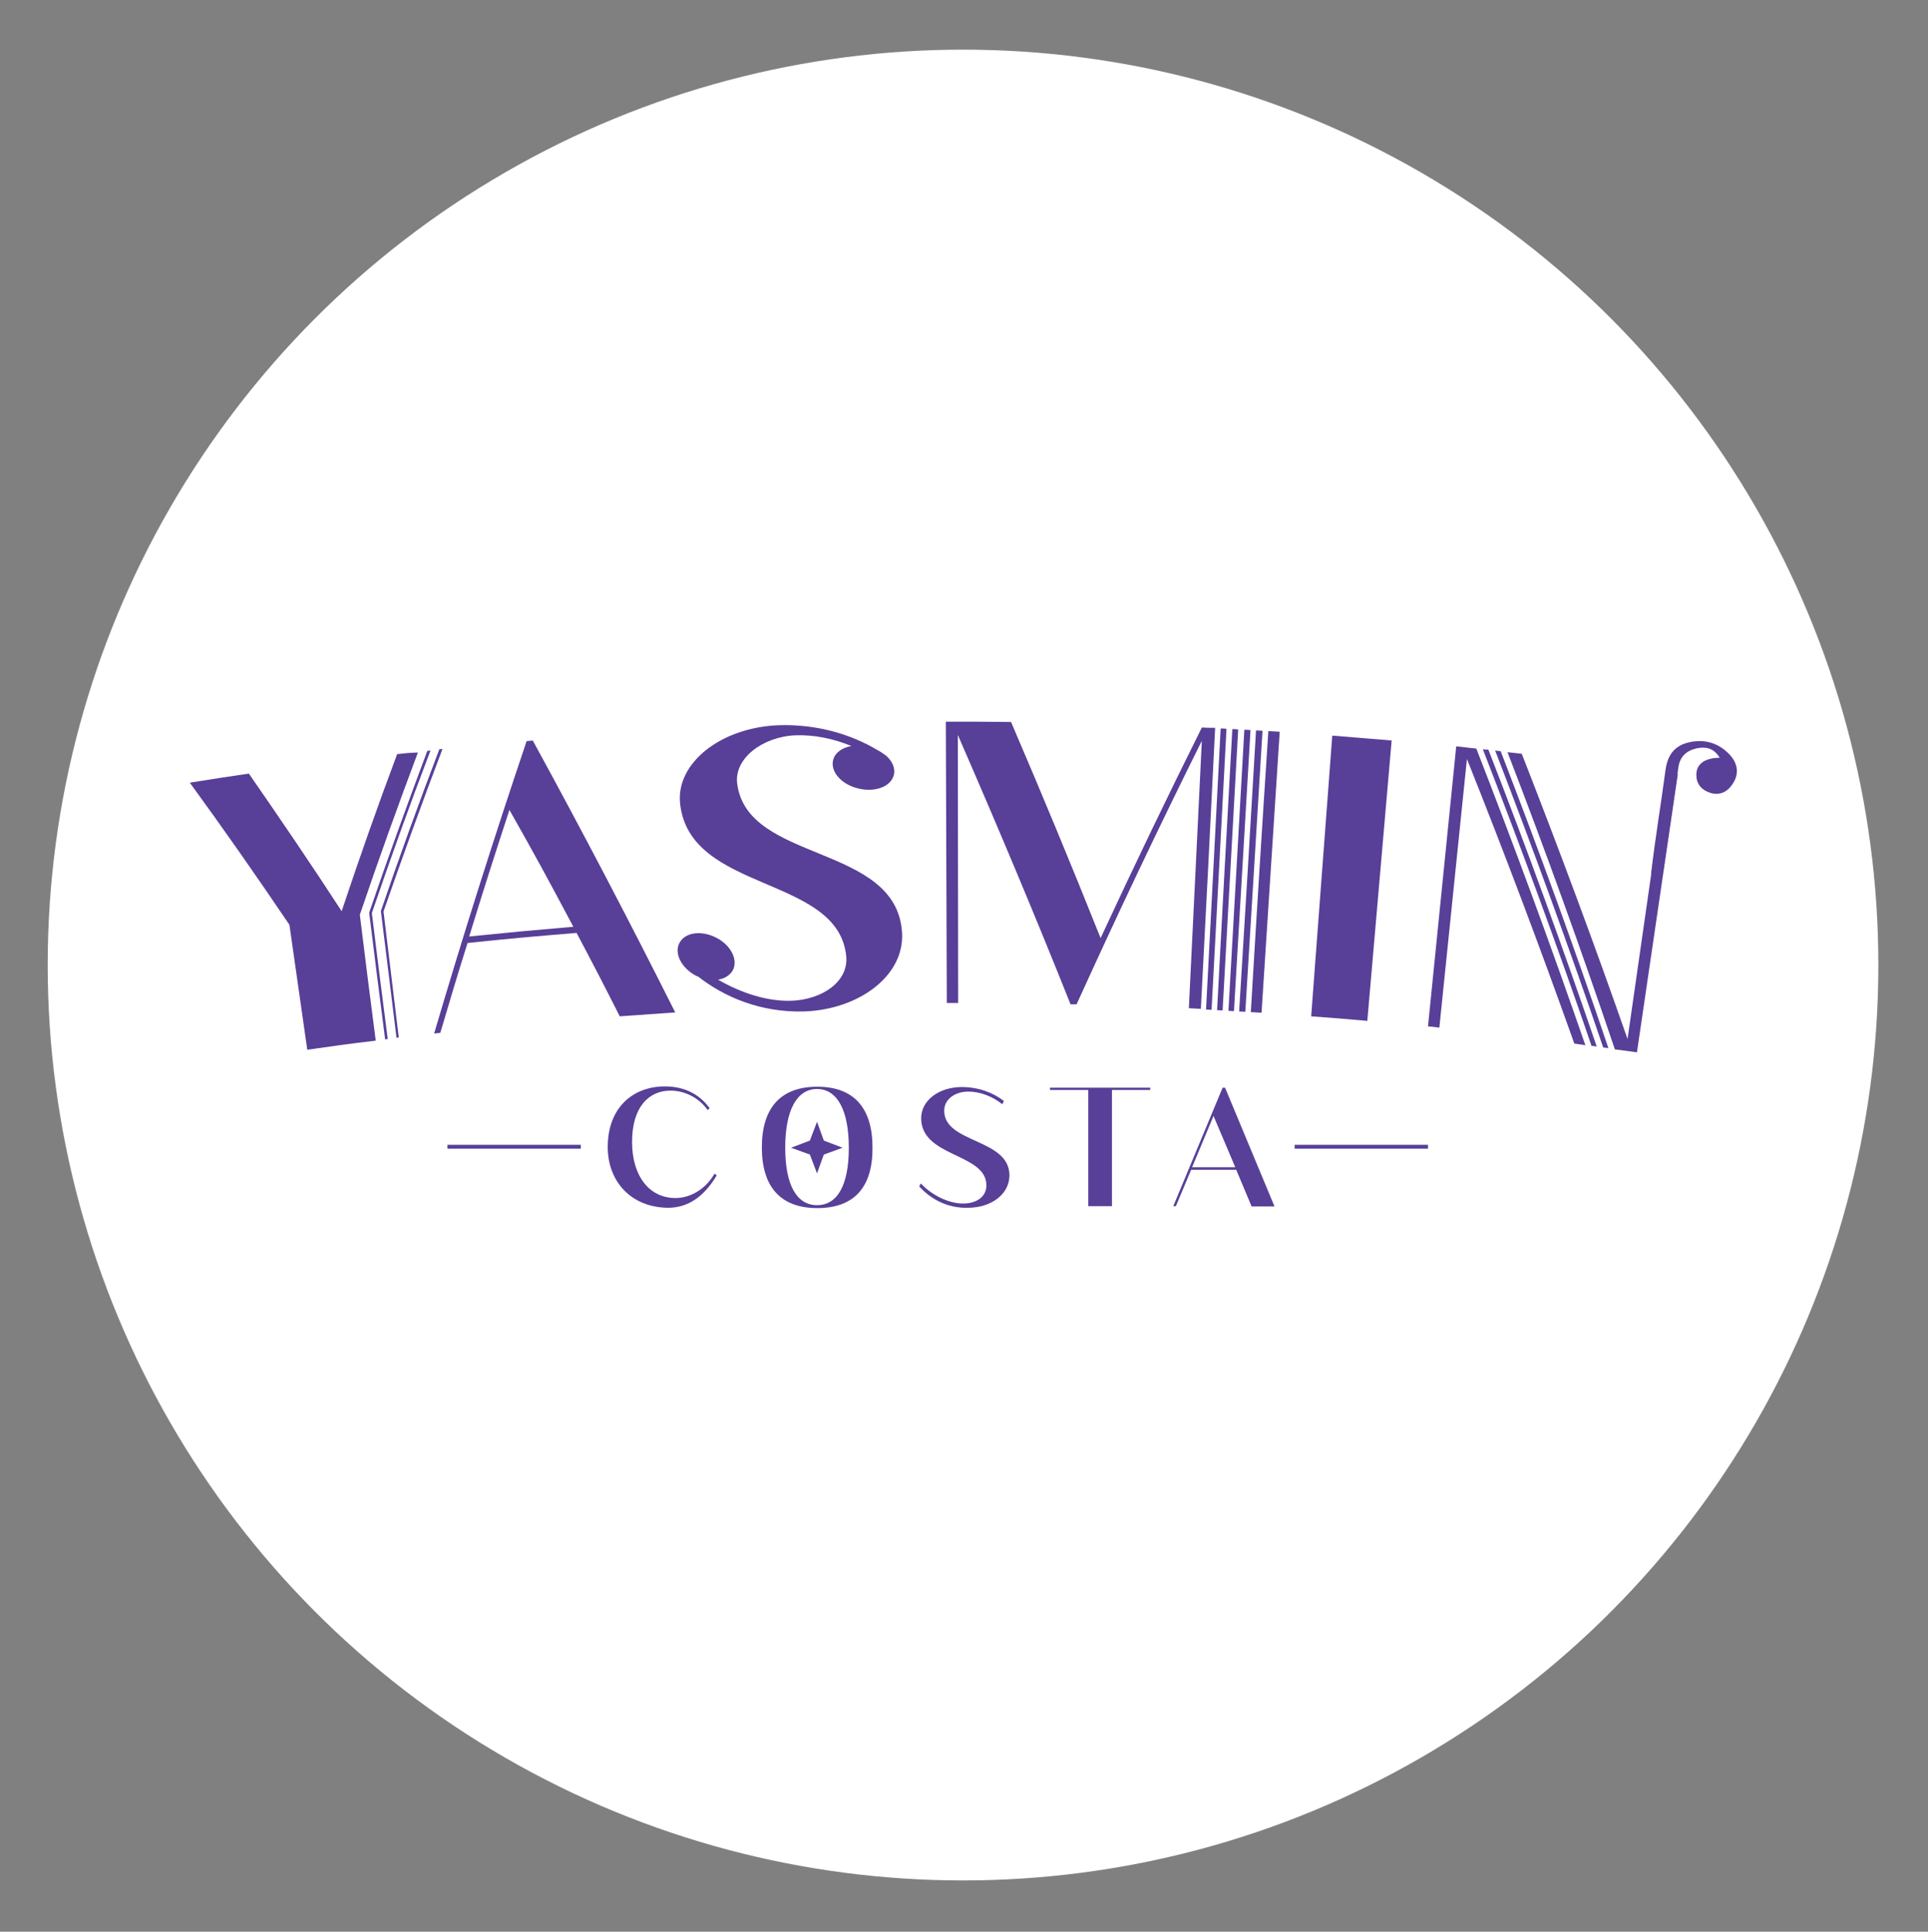 <?xml version="1.0" encoding="utf-8"?>
<!-- Generator: Adobe Illustrator 28.3.0, SVG Export Plug-In . SVG Version: 6.00 Build 0)  -->
<svg version="1.1" id="Camada_1" xmlns="http://www.w3.org/2000/svg" xmlns:xlink="http://www.w3.org/1999/xlink" x="0px" y="0px"
	 viewBox="0 0 594.2 595.3" style="enable-background:new 0 0 594.2 595.3;" xml:space="preserve">
<rect x="0" y="0" width="594.2" height="595.3" fill="#808080" stroke="none"/>
<style type="text/css">
	.st0{fill:#FFFFFF;}
	.st1{fill:#583F98;}
</style>
<circle class="st0" cx="296.8" cy="297.4" r="282.1"/>
<g>
	<g>
		<path class="st1" d="M122.4,232.4c-6,16-11.7,32.2-17.1,48.4c-9.3-14.3-18.9-28.4-28.6-42.4c-7.3,1.1-10.9,1.6-18.2,2.8
			c10.5,14.4,20.7,29,30.7,43.8c2.2,15.4,3.3,23.1,5.5,38.5c8.4-1.2,12.6-1.8,21.1-2.8c-2-15.5-3-23.3-4.9-38.8
			c5.7-16.8,11.7-33.5,17.9-50C126.1,232,124.9,232.1,122.4,232.4"/>
		<path class="st1" d="M164.3,228.2c-0.8,0.1-1.2,0.1-2,0.2c-10.1,29.9-19.6,59.9-28.5,90.1c0.7-0.1,1.1-0.1,1.9-0.2
			c3.3-11.1,4.9-16.6,8.4-27.7c13.4-1.4,20.2-2,33.6-3.1c5.4,10.2,8.1,15.4,13.3,25.7c6.9-0.5,10.3-0.7,17.1-1.2
			c-14.1-28.1-28.7-56-43.8-83.6C164.3,228.2,164.3,228.2,164.3,228.2 M176.7,285.6c-12.9,1.1-19.3,1.7-32.1,3
			c4.8-15.6,7.3-23.4,12.4-39C165.1,263.9,169,271.1,176.7,285.6"/>
		<path class="st1" d="M227.2,241.5c-1-7.8,7.9-14.5,18-14.9c5.7-0.2,11.6,1,17.2,3.3c-2.8,0.5-5,2-5.6,4.2c-1,3.5,2.3,7.5,7.4,8.8
			c5.1,1.4,10.1-0.3,11.2-3.8c0.7-2.1-0.3-4.5-2.4-6.3c0,0,0,0,0,0c-0.1-0.1-0.2-0.1-0.3-0.2c-0.7-0.5-1.4-1-2.2-1.4
			c-8.3-5-19-8.1-30.6-7.7c-17.8,0.7-31.6,11.7-30.3,24.1c2.9,27.6,48.6,22,51.2,47c0.8,8-7.5,13.4-16.7,13.8
			c-7.7,0.3-15.9-2.5-22.8-6.5c2-0.3,3.6-1.3,4.5-2.8c1.8-3.2-0.5-7.8-5-10.1c-4.6-2.4-9.7-1.7-11.4,1.6c-1.7,3.2,0.6,7.7,5.1,10.1
			c0.2,0.1,0.4,0.2,0.6,0.2c7.9,6.2,19.1,11.2,32.8,10.8c16.8-0.6,31-11,30.1-24.4C276.2,259.9,230.3,266,227.2,241.5"/>
		<path class="st1" d="M379.8,224.7c-1.6,28.9-3.2,57.7-4.7,86.6c0.7,0,1,0.1,1.7,0.1c1.6-28.9,3.2-57.7,4.8-86.6
			C380.9,224.7,380.6,224.7,379.8,224.7"/>
		<path class="st1" d="M387.1,225.1c-1.7,28.9-3.4,57.7-5.2,86.6c0.7,0,1.1,0.1,1.9,0.1c1.8-28.9,3.5-57.7,5.3-86.6
			C388.3,225.2,387.9,225.1,387.1,225.1"/>
		<path class="st1" d="M376.2,224.5c-1.5,28.9-3,57.7-4.5,86.6c0.7,0,1,0.1,1.7,0.1c1.5-28.9,3.1-57.7,4.6-86.6
			C377.3,224.5,376.9,224.5,376.2,224.5"/>
		<path class="st1" d="M385.5,311.9c1.3,0.1,2,0.1,3.3,0.2c1.9-28.9,3.7-57.7,5.6-86.6c-1.4-0.1-2.1-0.1-3.5-0.2
			C389,254.2,387.2,283,385.5,311.9"/>
		<path class="st1" d="M370.4,224.2c-10.7,21.5-21.1,43.1-31.2,64.9c-8.9-22.3-18.1-44.5-27.6-66.6c-8-0.1-12.1-0.1-20.1-0.1
			c0.1,28.9,0.2,57.8,0.3,86.7c1.4,0,2.1,0,3.5,0c0-27.5-0.1-55.1-0.1-82.6c12,27.5,23.6,55.1,34.7,82.9c0,0.1,0,0.1,0,0.1
			c0.7,0,1.1,0,1.9,0c12.4-27.3,25.2-54.3,38.6-81.2c-1.3,27.5-2.7,55-4,82.4c1.5,0.1,2.2,0.1,3.7,0.2c1.5-28.9,3-57.7,4.4-86.6
			C372.8,224.3,372,224.3,370.4,224.2"/>
		<path class="st1" d="M383.5,224.9c-1.6,28.9-3.3,57.7-4.9,86.6c0.7,0,1,0.1,1.7,0.1c1.7-28.9,3.4-57.7,5.1-86.6
			C384.6,224.9,384.2,224.9,383.5,224.9"/>
		<path class="st1" d="M404.1,313.2c6.9,0.5,10.4,0.8,17.3,1.4c2.5-28.8,5-57.6,7.5-86.4c-7.3-0.6-11-0.9-18.3-1.5
			C408.4,255.5,406.3,284.3,404.1,313.2"/>
		<path class="st1" d="M462.5,231.5c-0.7-0.1-1-0.1-1.7-0.2c11.7,30.3,22.8,60.7,33.3,91.5c0.7,0.1,1,0.1,1.6,0.2
			C485.3,292.2,474.2,261.8,462.5,231.5"/>
		<path class="st1" d="M457,230.9c11.8,30.3,23,60.7,33.5,91.4c0.7,0.1,1,0.1,1.6,0.2c-10.5-30.7-21.6-61.2-33.4-91.5
			C458.1,231,457.7,231,457,230.9"/>
		<path class="st1" d="M504.5,324.3c4.2-28.6,8.4-57.2,12.6-85.8c-1.5-0.2-2.2-0.3-3.7-0.5c-3.9,27.4-7.9,54.8-11.8,82.2
			c-10.3-29.5-21.2-58.8-32.6-87.9c-1.7-0.2-2.6-0.3-4.4-0.5c11.7,30.3,22.7,60.8,33.1,91.6C500.3,323.7,501.7,323.9,504.5,324.3"/>
		<path class="st1" d="M448.8,230c-2.9,28.8-5.8,57.5-8.7,86.3c1.4,0.1,2.1,0.2,3.5,0.4c2.8-27.6,5.7-55.2,8.5-82.8
			c11.6,29,22.6,58.2,33.1,87.7c1.4,0.2,2.1,0.3,3.4,0.5c-10.6-30.7-21.8-61.1-33.6-91.4C452.6,230.4,451.3,230.3,448.8,230"/>
		<path class="st1" d="M517.3,236.3c0.5-3.2,2.5-5,5.7-5.7c2.6-0.5,5.1-0.2,7,2.9c-1.3,0.1-2,0.1-2.7,0.3c-2.8,0.6-4.5,2.3-4.5,5
			c0,2.7,1.5,4.6,4.2,5.5c2.8,0.9,5.1-0.1,6.7-2.3c2.3-3.1,2.1-6.4-0.5-9.3c-3.4-3.7-7.8-5.1-12.8-3.9c-4.6,1.1-6.5,4.2-7.1,8.5
			c-1.4,10.6-3.2,21.1-4.4,31.7c0,0.1,0,0.1,0,0.2c1.5-0.6,2.3-0.9,3.8-1.5C514.2,257.3,515.8,246.8,517.3,236.3"/>
		<path class="st1" d="M114.6,281.4c5.7-16.7,11.7-33.4,18-49.9c0-0.1,0-0.1,0-0.2c-0.4,0-0.5,0.1-0.9,0.1
			c-6.2,16.5-12.2,33.1-17.9,49.8c0,0.1,0,0.1,0,0.2c1.9,15.5,2.9,23.3,4.9,38.9c0,0,0,0,0,0c0.3,0,0.5-0.1,0.8-0.1c0,0,0,0,0,0
			C117.5,304.6,116.5,296.9,114.6,281.4"/>
		<path class="st1" d="M122.9,319.7c-1.9-15.5-2.8-23.3-4.7-38.8c5.8-16.7,11.8-33.3,18.1-49.9c0-0.1,0-0.1,0-0.2
			c-0.4,0-0.5,0.1-0.9,0.1c-6.3,16.5-12.3,33.1-18,49.8c0,0.1,0,0.1,0,0.2c1.9,15.5,2.9,23.3,4.8,38.9c0,0,0,0,0,0
			C122.5,319.8,122.6,319.8,122.9,319.7C122.9,319.7,122.9,319.7,122.9,319.7"/>
		<path class="st1" d="M187.3,353.5c0-12.3,7.9-18.7,17.6-18.7c6.4,0,10.9,2.7,13.8,6.7l-0.6,0.6c-2.6-3.7-6.9-6-11.5-6
			c-6.5,0-11.8,4.9-11.8,15.8c0,10.4,5.2,17.3,13.4,17.3c4.7,0,9.4-2.9,12-7.5l0.7,0.5c-3.9,6.6-8.9,10-15,10
			C194.5,372.1,187.3,364.1,187.3,353.5"/>
		<path class="st1" d="M234.8,353.6c0-12.2,5.8-18.7,17.1-18.7c11.2,0,17,6.5,17,18.7c0.1,12.3-5.7,18.7-17,18.7
			C240.6,372.3,234.8,365.8,234.8,353.6 M261.6,353.7c0-11.6-3.6-18.1-9.8-18.1s-9.8,6.5-9.8,18.1c0,11.6,3.6,17.7,9.8,17.7
			S261.6,365.4,261.6,353.7"/>
		<path class="st1" d="M283.3,365.6l0.5-0.9c2.9,3.2,8.2,6.2,13,6.2c3.9,0,7.2-1.9,7.2-5.6c0-10-20.1-8.6-20.1-20.7
			c0-5.5,5.5-9.6,12.5-9.6c5.1,0,9.7,1.7,13,4.3l-0.5,1c-3.1-2.5-6.9-3.9-10.5-3.9c-4,0-7.4,2.3-7.4,5.9c0,10.1,20.1,8.5,20.1,19.9
			c0,5.9-5.7,10-12.8,10C291.6,372.4,286.4,369.1,283.3,365.6"/>
		<polygon class="st1" points="354.5,335.9 342.7,335.9 342.7,371.7 335.4,371.7 335.4,335.9 323.6,335.9 323.6,335.2 354.5,335.2 
					"/>
		<path class="st1" d="M385.7,371.7l-4.7-11.2h-13.9l-4.7,11.2h-0.8l15.2-36.5h0.8v0.1l15.2,36.5H385.7z M367.4,359.7h13.3
			l-6.7-15.8L367.4,359.7z"/>
		<polygon class="st1" points="251.8,345.7 253.9,351.5 259.7,353.7 253.9,355.8 251.8,361.6 249.6,355.8 243.8,353.7 249.6,351.5 
					"/>
		<g>
			<line class="st1" x1="399" y1="353.4" x2="440.1" y2="353.4"/>
			<rect x="399" y="352.8" class="st1" width="41.1" height="1.2"/>
		</g>
		<g>
			<line class="st1" x1="137.9" y1="353.4" x2="179" y2="353.4"/>
			<rect x="137.9" y="352.8" class="st1" width="41.1" height="1.2"/>
		</g>
	</g>
</g>
</svg>
